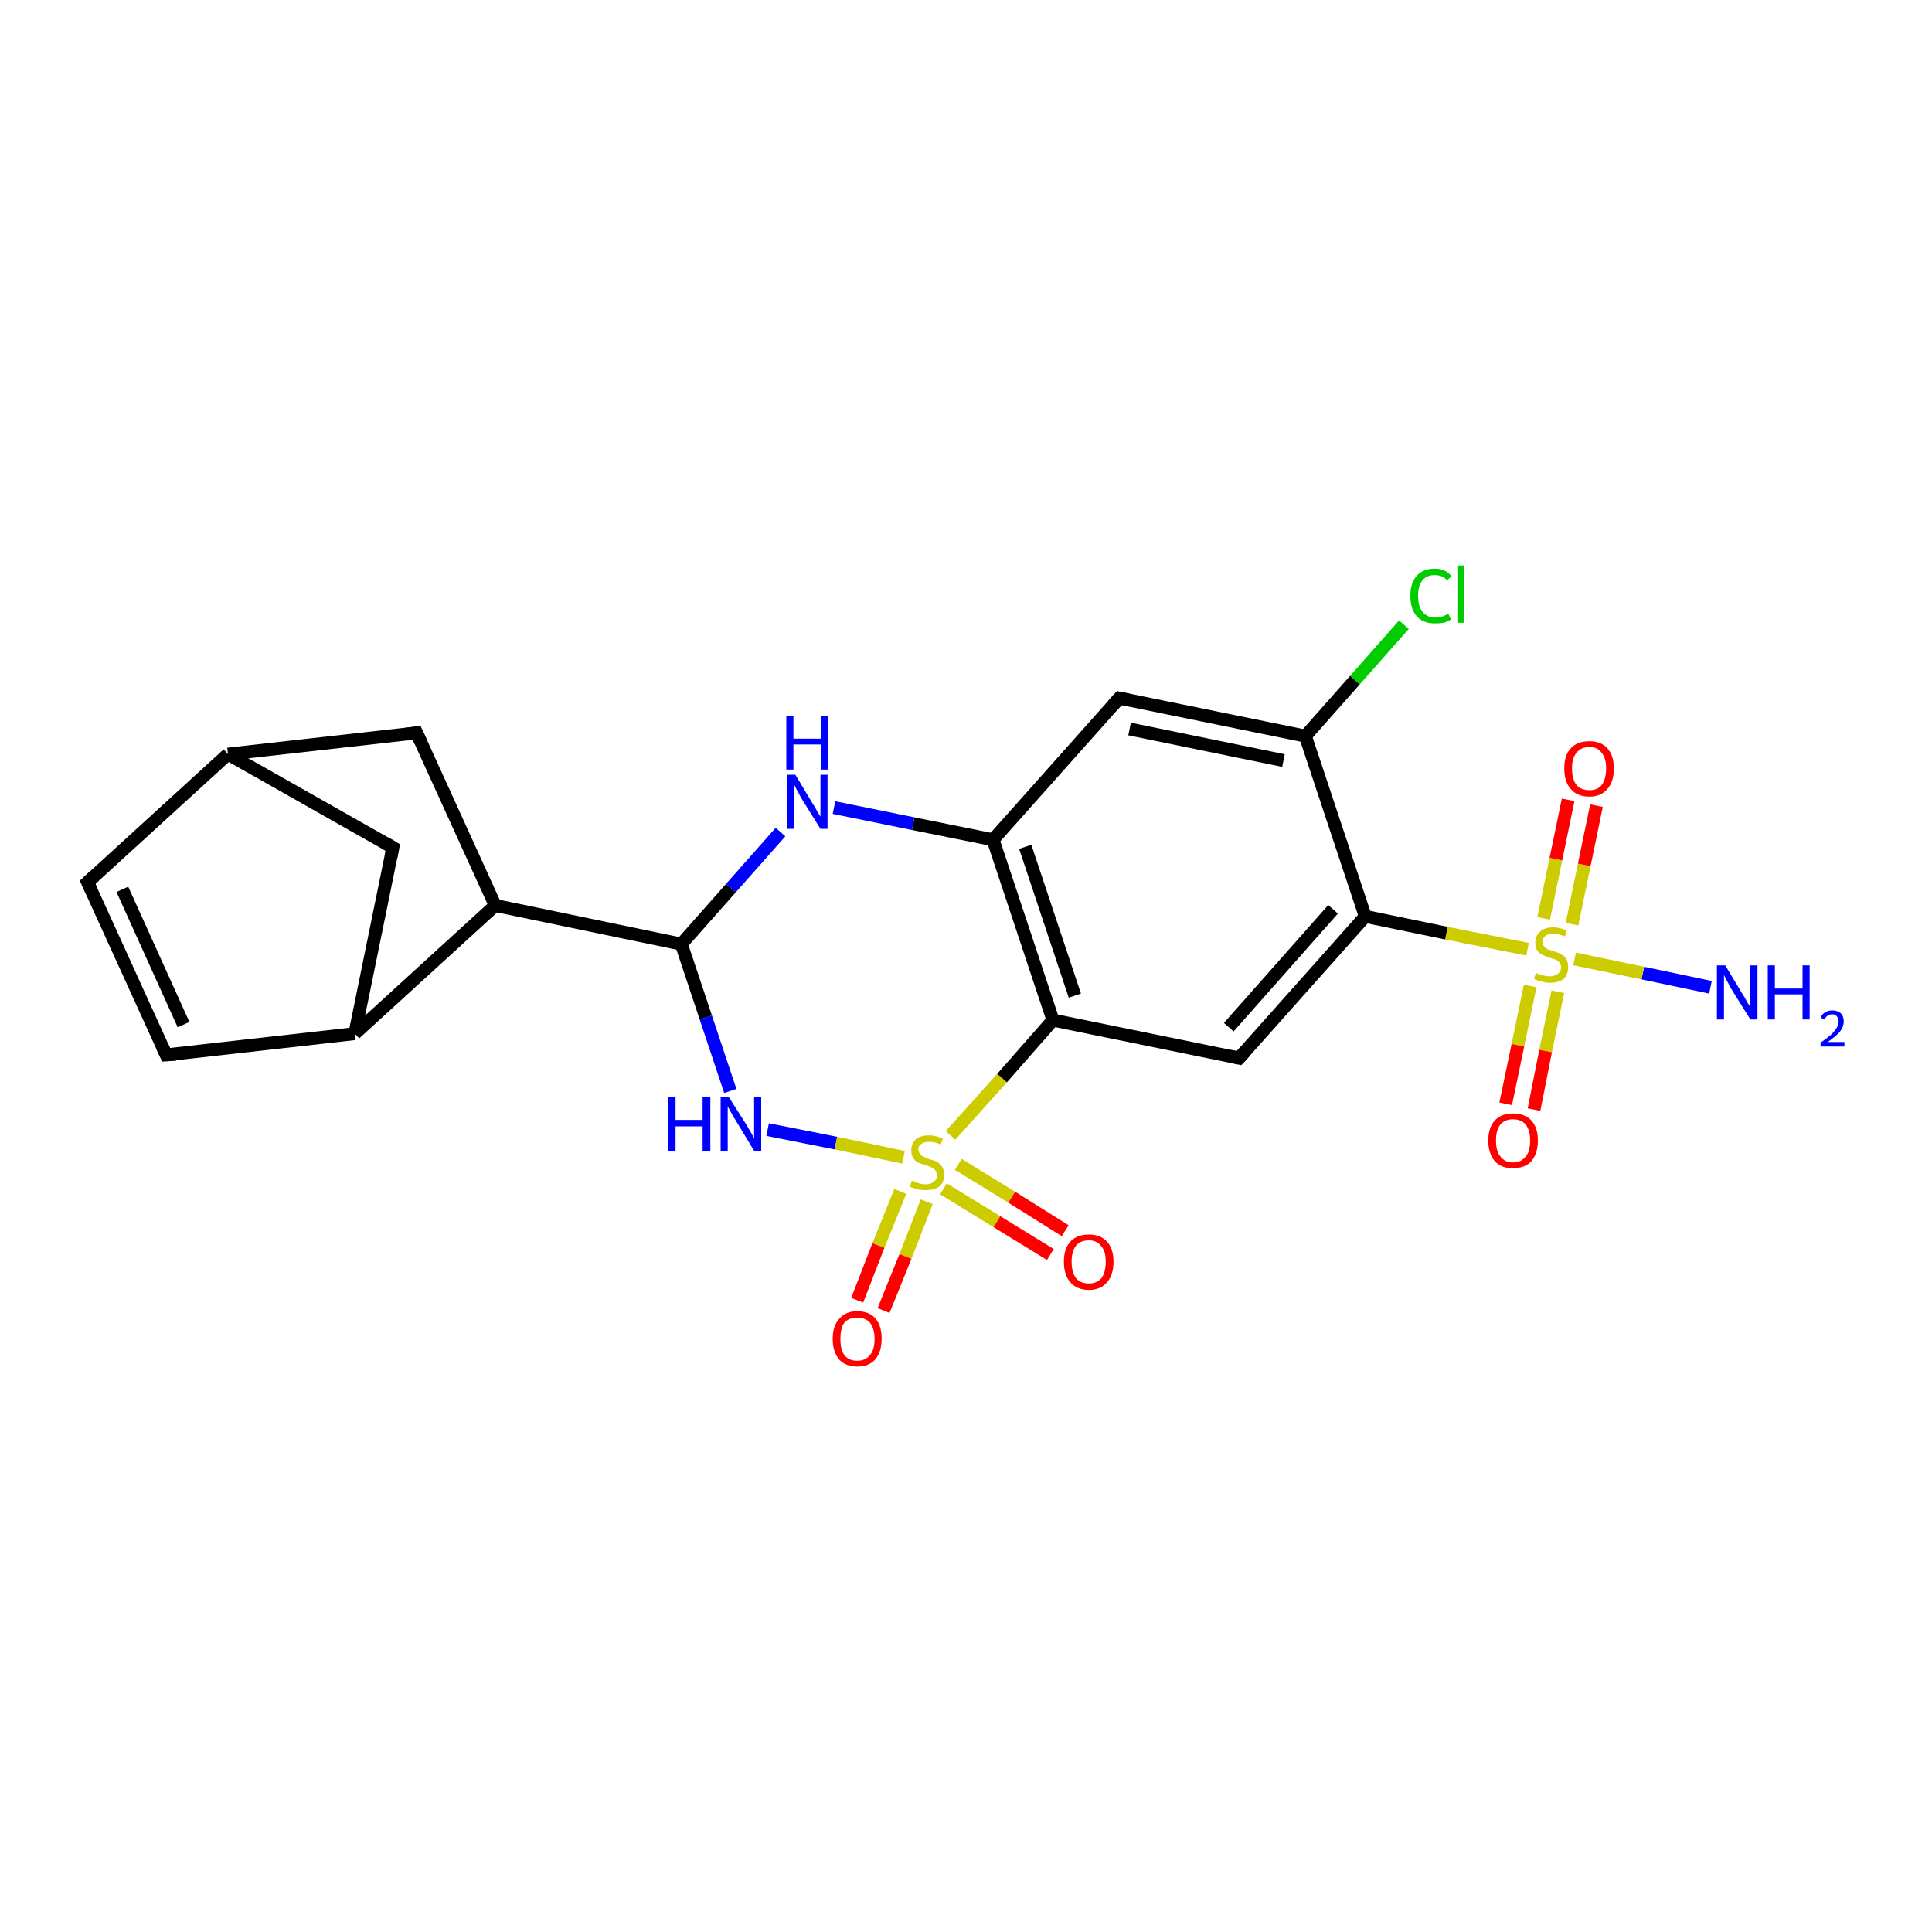 <?xml version='1.0' encoding='iso-8859-1'?>
<svg version='1.1' baseProfile='full'
              xmlns='http://www.w3.org/2000/svg'
                      xmlns:rdkit='http://www.rdkit.org/xml'
                      xmlns:xlink='http://www.w3.org/1999/xlink'
                  xml:space='preserve'
width='300px' height='300px' viewBox='0 0 300 300'>
<!-- END OF HEADER -->
<rect style='opacity:1.0;fill:#FFFFFF;stroke:none' width='300.0' height='300.0' x='0.0' y='0.0'> </rect>
<path class='bond-0 atom-0 atom-1' d='M 265.6,153.3 L 255.1,151.1' style='fill:none;fill-rule:evenodd;stroke:#0000FF;stroke-width:2.0px;stroke-linecap:butt;stroke-linejoin:miter;stroke-opacity:1' />
<path class='bond-0 atom-0 atom-1' d='M 255.1,151.1 L 244.5,148.9' style='fill:none;fill-rule:evenodd;stroke:#CCCC00;stroke-width:2.0px;stroke-linecap:butt;stroke-linejoin:miter;stroke-opacity:1' />
<path class='bond-1 atom-1 atom-2' d='M 237.6,153.1 L 235.7,162.3' style='fill:none;fill-rule:evenodd;stroke:#CCCC00;stroke-width:2.0px;stroke-linecap:butt;stroke-linejoin:miter;stroke-opacity:1' />
<path class='bond-1 atom-1 atom-2' d='M 235.7,162.3 L 233.8,171.4' style='fill:none;fill-rule:evenodd;stroke:#FF0000;stroke-width:2.0px;stroke-linecap:butt;stroke-linejoin:miter;stroke-opacity:1' />
<path class='bond-1 atom-1 atom-2' d='M 241.9,154.0 L 240.0,163.2' style='fill:none;fill-rule:evenodd;stroke:#CCCC00;stroke-width:2.0px;stroke-linecap:butt;stroke-linejoin:miter;stroke-opacity:1' />
<path class='bond-1 atom-1 atom-2' d='M 240.0,163.2 L 238.2,172.3' style='fill:none;fill-rule:evenodd;stroke:#FF0000;stroke-width:2.0px;stroke-linecap:butt;stroke-linejoin:miter;stroke-opacity:1' />
<path class='bond-2 atom-1 atom-3' d='M 244.1,143.5 L 246.0,134.3' style='fill:none;fill-rule:evenodd;stroke:#CCCC00;stroke-width:2.0px;stroke-linecap:butt;stroke-linejoin:miter;stroke-opacity:1' />
<path class='bond-2 atom-1 atom-3' d='M 246.0,134.3 L 247.9,125.1' style='fill:none;fill-rule:evenodd;stroke:#FF0000;stroke-width:2.0px;stroke-linecap:butt;stroke-linejoin:miter;stroke-opacity:1' />
<path class='bond-2 atom-1 atom-3' d='M 239.7,142.6 L 241.6,133.4' style='fill:none;fill-rule:evenodd;stroke:#CCCC00;stroke-width:2.0px;stroke-linecap:butt;stroke-linejoin:miter;stroke-opacity:1' />
<path class='bond-2 atom-1 atom-3' d='M 241.6,133.4 L 243.5,124.2' style='fill:none;fill-rule:evenodd;stroke:#FF0000;stroke-width:2.0px;stroke-linecap:butt;stroke-linejoin:miter;stroke-opacity:1' />
<path class='bond-3 atom-1 atom-4' d='M 237.2,147.4 L 224.6,144.9' style='fill:none;fill-rule:evenodd;stroke:#CCCC00;stroke-width:2.0px;stroke-linecap:butt;stroke-linejoin:miter;stroke-opacity:1' />
<path class='bond-3 atom-1 atom-4' d='M 224.6,144.9 L 212.0,142.3' style='fill:none;fill-rule:evenodd;stroke:#000000;stroke-width:2.0px;stroke-linecap:butt;stroke-linejoin:miter;stroke-opacity:1' />
<path class='bond-4 atom-4 atom-5' d='M 212.0,142.3 L 192.4,164.3' style='fill:none;fill-rule:evenodd;stroke:#000000;stroke-width:2.0px;stroke-linecap:butt;stroke-linejoin:miter;stroke-opacity:1' />
<path class='bond-4 atom-4 atom-5' d='M 207.0,141.2 L 190.8,159.5' style='fill:none;fill-rule:evenodd;stroke:#000000;stroke-width:2.0px;stroke-linecap:butt;stroke-linejoin:miter;stroke-opacity:1' />
<path class='bond-5 atom-5 atom-6' d='M 192.4,164.3 L 163.5,158.4' style='fill:none;fill-rule:evenodd;stroke:#000000;stroke-width:2.0px;stroke-linecap:butt;stroke-linejoin:miter;stroke-opacity:1' />
<path class='bond-6 atom-6 atom-7' d='M 163.5,158.4 L 154.2,130.4' style='fill:none;fill-rule:evenodd;stroke:#000000;stroke-width:2.0px;stroke-linecap:butt;stroke-linejoin:miter;stroke-opacity:1' />
<path class='bond-6 atom-6 atom-7' d='M 166.9,154.6 L 159.2,131.5' style='fill:none;fill-rule:evenodd;stroke:#000000;stroke-width:2.0px;stroke-linecap:butt;stroke-linejoin:miter;stroke-opacity:1' />
<path class='bond-7 atom-7 atom-8' d='M 154.2,130.4 L 141.8,127.9' style='fill:none;fill-rule:evenodd;stroke:#000000;stroke-width:2.0px;stroke-linecap:butt;stroke-linejoin:miter;stroke-opacity:1' />
<path class='bond-7 atom-7 atom-8' d='M 141.8,127.9 L 129.5,125.4' style='fill:none;fill-rule:evenodd;stroke:#0000FF;stroke-width:2.0px;stroke-linecap:butt;stroke-linejoin:miter;stroke-opacity:1' />
<path class='bond-8 atom-8 atom-9' d='M 121.2,129.2 L 113.5,137.9' style='fill:none;fill-rule:evenodd;stroke:#0000FF;stroke-width:2.0px;stroke-linecap:butt;stroke-linejoin:miter;stroke-opacity:1' />
<path class='bond-8 atom-8 atom-9' d='M 113.5,137.9 L 105.8,146.6' style='fill:none;fill-rule:evenodd;stroke:#000000;stroke-width:2.0px;stroke-linecap:butt;stroke-linejoin:miter;stroke-opacity:1' />
<path class='bond-9 atom-9 atom-10' d='M 105.8,146.6 L 109.6,158.0' style='fill:none;fill-rule:evenodd;stroke:#000000;stroke-width:2.0px;stroke-linecap:butt;stroke-linejoin:miter;stroke-opacity:1' />
<path class='bond-9 atom-9 atom-10' d='M 109.6,158.0 L 113.4,169.4' style='fill:none;fill-rule:evenodd;stroke:#0000FF;stroke-width:2.0px;stroke-linecap:butt;stroke-linejoin:miter;stroke-opacity:1' />
<path class='bond-10 atom-10 atom-11' d='M 119.2,175.4 L 129.8,177.5' style='fill:none;fill-rule:evenodd;stroke:#0000FF;stroke-width:2.0px;stroke-linecap:butt;stroke-linejoin:miter;stroke-opacity:1' />
<path class='bond-10 atom-10 atom-11' d='M 129.8,177.5 L 140.3,179.7' style='fill:none;fill-rule:evenodd;stroke:#CCCC00;stroke-width:2.0px;stroke-linecap:butt;stroke-linejoin:miter;stroke-opacity:1' />
<path class='bond-11 atom-11 atom-12' d='M 146.5,184.6 L 154.8,189.7' style='fill:none;fill-rule:evenodd;stroke:#CCCC00;stroke-width:2.0px;stroke-linecap:butt;stroke-linejoin:miter;stroke-opacity:1' />
<path class='bond-11 atom-11 atom-12' d='M 154.8,189.7 L 163.1,194.8' style='fill:none;fill-rule:evenodd;stroke:#FF0000;stroke-width:2.0px;stroke-linecap:butt;stroke-linejoin:miter;stroke-opacity:1' />
<path class='bond-11 atom-11 atom-12' d='M 148.8,180.8 L 157.1,185.9' style='fill:none;fill-rule:evenodd;stroke:#CCCC00;stroke-width:2.0px;stroke-linecap:butt;stroke-linejoin:miter;stroke-opacity:1' />
<path class='bond-11 atom-11 atom-12' d='M 157.1,185.9 L 165.4,191.1' style='fill:none;fill-rule:evenodd;stroke:#FF0000;stroke-width:2.0px;stroke-linecap:butt;stroke-linejoin:miter;stroke-opacity:1' />
<path class='bond-12 atom-11 atom-13' d='M 139.8,185.0 L 136.4,193.4' style='fill:none;fill-rule:evenodd;stroke:#CCCC00;stroke-width:2.0px;stroke-linecap:butt;stroke-linejoin:miter;stroke-opacity:1' />
<path class='bond-12 atom-11 atom-13' d='M 136.4,193.4 L 133.1,201.9' style='fill:none;fill-rule:evenodd;stroke:#FF0000;stroke-width:2.0px;stroke-linecap:butt;stroke-linejoin:miter;stroke-opacity:1' />
<path class='bond-12 atom-11 atom-13' d='M 143.9,186.6 L 140.6,195.1' style='fill:none;fill-rule:evenodd;stroke:#CCCC00;stroke-width:2.0px;stroke-linecap:butt;stroke-linejoin:miter;stroke-opacity:1' />
<path class='bond-12 atom-11 atom-13' d='M 140.6,195.1 L 137.2,203.5' style='fill:none;fill-rule:evenodd;stroke:#FF0000;stroke-width:2.0px;stroke-linecap:butt;stroke-linejoin:miter;stroke-opacity:1' />
<path class='bond-13 atom-9 atom-14' d='M 105.8,146.6 L 76.9,140.6' style='fill:none;fill-rule:evenodd;stroke:#000000;stroke-width:2.0px;stroke-linecap:butt;stroke-linejoin:miter;stroke-opacity:1' />
<path class='bond-14 atom-14 atom-15' d='M 76.9,140.6 L 64.7,113.8' style='fill:none;fill-rule:evenodd;stroke:#000000;stroke-width:2.0px;stroke-linecap:butt;stroke-linejoin:miter;stroke-opacity:1' />
<path class='bond-15 atom-15 atom-16' d='M 64.7,113.8 L 35.4,117.1' style='fill:none;fill-rule:evenodd;stroke:#000000;stroke-width:2.0px;stroke-linecap:butt;stroke-linejoin:miter;stroke-opacity:1' />
<path class='bond-16 atom-16 atom-17' d='M 35.4,117.1 L 61.0,131.6' style='fill:none;fill-rule:evenodd;stroke:#000000;stroke-width:2.0px;stroke-linecap:butt;stroke-linejoin:miter;stroke-opacity:1' />
<path class='bond-17 atom-17 atom-18' d='M 61.0,131.6 L 55.1,160.5' style='fill:none;fill-rule:evenodd;stroke:#000000;stroke-width:2.0px;stroke-linecap:butt;stroke-linejoin:miter;stroke-opacity:1' />
<path class='bond-18 atom-18 atom-19' d='M 55.1,160.5 L 25.8,163.8' style='fill:none;fill-rule:evenodd;stroke:#000000;stroke-width:2.0px;stroke-linecap:butt;stroke-linejoin:miter;stroke-opacity:1' />
<path class='bond-19 atom-19 atom-20' d='M 25.8,163.8 L 13.6,137.0' style='fill:none;fill-rule:evenodd;stroke:#000000;stroke-width:2.0px;stroke-linecap:butt;stroke-linejoin:miter;stroke-opacity:1' />
<path class='bond-19 atom-19 atom-20' d='M 28.5,159.1 L 19.0,138.1' style='fill:none;fill-rule:evenodd;stroke:#000000;stroke-width:2.0px;stroke-linecap:butt;stroke-linejoin:miter;stroke-opacity:1' />
<path class='bond-20 atom-7 atom-21' d='M 154.2,130.4 L 173.8,108.4' style='fill:none;fill-rule:evenodd;stroke:#000000;stroke-width:2.0px;stroke-linecap:butt;stroke-linejoin:miter;stroke-opacity:1' />
<path class='bond-21 atom-21 atom-22' d='M 173.8,108.4 L 202.7,114.3' style='fill:none;fill-rule:evenodd;stroke:#000000;stroke-width:2.0px;stroke-linecap:butt;stroke-linejoin:miter;stroke-opacity:1' />
<path class='bond-21 atom-21 atom-22' d='M 175.4,113.2 L 199.3,118.1' style='fill:none;fill-rule:evenodd;stroke:#000000;stroke-width:2.0px;stroke-linecap:butt;stroke-linejoin:miter;stroke-opacity:1' />
<path class='bond-22 atom-22 atom-23' d='M 202.7,114.3 L 210.4,105.6' style='fill:none;fill-rule:evenodd;stroke:#000000;stroke-width:2.0px;stroke-linecap:butt;stroke-linejoin:miter;stroke-opacity:1' />
<path class='bond-22 atom-22 atom-23' d='M 210.4,105.6 L 218.0,97.0' style='fill:none;fill-rule:evenodd;stroke:#00CC00;stroke-width:2.0px;stroke-linecap:butt;stroke-linejoin:miter;stroke-opacity:1' />
<path class='bond-23 atom-22 atom-4' d='M 202.7,114.3 L 212.0,142.3' style='fill:none;fill-rule:evenodd;stroke:#000000;stroke-width:2.0px;stroke-linecap:butt;stroke-linejoin:miter;stroke-opacity:1' />
<path class='bond-24 atom-11 atom-6' d='M 147.6,176.3 L 155.6,167.4' style='fill:none;fill-rule:evenodd;stroke:#CCCC00;stroke-width:2.0px;stroke-linecap:butt;stroke-linejoin:miter;stroke-opacity:1' />
<path class='bond-24 atom-11 atom-6' d='M 155.6,167.4 L 163.5,158.4' style='fill:none;fill-rule:evenodd;stroke:#000000;stroke-width:2.0px;stroke-linecap:butt;stroke-linejoin:miter;stroke-opacity:1' />
<path class='bond-25 atom-18 atom-14' d='M 55.1,160.5 L 76.9,140.6' style='fill:none;fill-rule:evenodd;stroke:#000000;stroke-width:2.0px;stroke-linecap:butt;stroke-linejoin:miter;stroke-opacity:1' />
<path class='bond-26 atom-20 atom-16' d='M 13.6,137.0 L 35.4,117.1' style='fill:none;fill-rule:evenodd;stroke:#000000;stroke-width:2.0px;stroke-linecap:butt;stroke-linejoin:miter;stroke-opacity:1' />
<path d='M 193.4,163.2 L 192.4,164.3 L 191.0,164.0' style='fill:none;stroke:#000000;stroke-width:2.0px;stroke-linecap:butt;stroke-linejoin:miter;stroke-opacity:1;' />
<path d='M 65.3,115.1 L 64.7,113.8 L 63.2,114.0' style='fill:none;stroke:#000000;stroke-width:2.0px;stroke-linecap:butt;stroke-linejoin:miter;stroke-opacity:1;' />
<path d='M 59.8,130.9 L 61.0,131.6 L 60.7,133.1' style='fill:none;stroke:#000000;stroke-width:2.0px;stroke-linecap:butt;stroke-linejoin:miter;stroke-opacity:1;' />
<path d='M 27.3,163.7 L 25.8,163.8 L 25.2,162.5' style='fill:none;stroke:#000000;stroke-width:2.0px;stroke-linecap:butt;stroke-linejoin:miter;stroke-opacity:1;' />
<path d='M 14.2,138.3 L 13.6,137.0 L 14.7,136.0' style='fill:none;stroke:#000000;stroke-width:2.0px;stroke-linecap:butt;stroke-linejoin:miter;stroke-opacity:1;' />
<path d='M 172.8,109.5 L 173.8,108.4 L 175.2,108.7' style='fill:none;stroke:#000000;stroke-width:2.0px;stroke-linecap:butt;stroke-linejoin:miter;stroke-opacity:1;' />
<path class='atom-0' d='M 267.9 149.9
L 270.6 154.4
Q 270.9 154.8, 271.3 155.6
Q 271.8 156.4, 271.8 156.4
L 271.8 149.9
L 272.9 149.9
L 272.9 158.3
L 271.8 158.3
L 268.8 153.5
Q 268.5 152.9, 268.1 152.2
Q 267.8 151.6, 267.7 151.4
L 267.7 158.3
L 266.6 158.3
L 266.6 149.9
L 267.9 149.9
' fill='#0000FF'/>
<path class='atom-0' d='M 274.5 149.9
L 275.6 149.9
L 275.6 153.5
L 279.9 153.5
L 279.9 149.9
L 281.0 149.9
L 281.0 158.3
L 279.9 158.3
L 279.9 154.4
L 275.6 154.4
L 275.6 158.3
L 274.5 158.3
L 274.5 149.9
' fill='#0000FF'/>
<path class='atom-0' d='M 282.7 158.0
Q 282.9 157.5, 283.4 157.2
Q 283.8 156.9, 284.5 156.9
Q 285.3 156.9, 285.8 157.3
Q 286.3 157.8, 286.3 158.6
Q 286.3 159.4, 285.7 160.2
Q 285.1 160.9, 283.8 161.8
L 286.4 161.8
L 286.4 162.5
L 282.7 162.5
L 282.7 161.9
Q 283.7 161.2, 284.3 160.7
Q 284.9 160.1, 285.2 159.6
Q 285.5 159.1, 285.5 158.6
Q 285.5 158.1, 285.2 157.8
Q 285.0 157.5, 284.5 157.5
Q 284.1 157.5, 283.8 157.7
Q 283.5 157.9, 283.3 158.3
L 282.7 158.0
' fill='#0000FF'/>
<path class='atom-1' d='M 238.5 151.1
Q 238.6 151.1, 239.0 151.3
Q 239.4 151.4, 239.8 151.5
Q 240.2 151.6, 240.7 151.6
Q 241.4 151.6, 241.9 151.2
Q 242.4 150.9, 242.4 150.2
Q 242.4 149.7, 242.1 149.4
Q 241.9 149.2, 241.6 149.0
Q 241.2 148.9, 240.6 148.7
Q 239.9 148.5, 239.4 148.2
Q 239.0 148.0, 238.7 147.6
Q 238.4 147.1, 238.4 146.4
Q 238.4 145.3, 239.1 144.7
Q 239.8 144.0, 241.2 144.0
Q 242.2 144.0, 243.3 144.5
L 243.0 145.4
Q 242.0 145.0, 241.2 145.0
Q 240.4 145.0, 240.0 145.3
Q 239.5 145.7, 239.5 146.2
Q 239.5 146.7, 239.8 147.0
Q 240.0 147.2, 240.3 147.4
Q 240.7 147.5, 241.2 147.7
Q 242.0 147.9, 242.4 148.2
Q 242.9 148.4, 243.2 148.9
Q 243.5 149.4, 243.5 150.2
Q 243.5 151.3, 242.8 152.0
Q 242.0 152.6, 240.7 152.6
Q 240.0 152.6, 239.4 152.4
Q 238.8 152.3, 238.2 152.0
L 238.5 151.1
' fill='#CCCC00'/>
<path class='atom-2' d='M 231.1 177.1
Q 231.1 175.1, 232.1 174.0
Q 233.1 172.9, 234.9 172.9
Q 236.8 172.9, 237.8 174.0
Q 238.8 175.1, 238.8 177.1
Q 238.8 179.1, 237.8 180.3
Q 236.8 181.4, 234.9 181.4
Q 233.1 181.4, 232.1 180.3
Q 231.1 179.1, 231.1 177.1
M 234.9 180.5
Q 236.2 180.5, 236.9 179.6
Q 237.6 178.8, 237.6 177.1
Q 237.6 175.5, 236.9 174.6
Q 236.2 173.8, 234.9 173.8
Q 233.7 173.8, 233.0 174.6
Q 232.3 175.4, 232.3 177.1
Q 232.3 178.8, 233.0 179.6
Q 233.7 180.5, 234.9 180.5
' fill='#FF0000'/>
<path class='atom-3' d='M 242.9 119.3
Q 242.9 117.3, 243.9 116.2
Q 244.9 115.1, 246.8 115.1
Q 248.6 115.1, 249.6 116.2
Q 250.6 117.3, 250.6 119.3
Q 250.6 121.4, 249.6 122.5
Q 248.6 123.7, 246.8 123.7
Q 244.9 123.7, 243.9 122.5
Q 242.9 121.4, 242.9 119.3
M 246.8 122.7
Q 248.1 122.7, 248.7 121.9
Q 249.4 121.0, 249.4 119.3
Q 249.4 117.7, 248.7 116.9
Q 248.1 116.0, 246.8 116.0
Q 245.5 116.0, 244.8 116.9
Q 244.1 117.7, 244.1 119.3
Q 244.1 121.0, 244.8 121.9
Q 245.5 122.7, 246.8 122.7
' fill='#FF0000'/>
<path class='atom-8' d='M 123.5 120.3
L 126.2 124.8
Q 126.5 125.2, 126.9 126.0
Q 127.4 126.8, 127.4 126.8
L 127.4 120.3
L 128.5 120.3
L 128.5 128.7
L 127.4 128.7
L 124.4 123.9
Q 124.1 123.3, 123.7 122.6
Q 123.4 122.0, 123.3 121.8
L 123.3 128.7
L 122.2 128.7
L 122.2 120.3
L 123.5 120.3
' fill='#0000FF'/>
<path class='atom-8' d='M 122.1 111.2
L 123.2 111.2
L 123.2 114.7
L 127.5 114.7
L 127.5 111.2
L 128.6 111.2
L 128.6 119.5
L 127.5 119.5
L 127.5 115.6
L 123.2 115.6
L 123.2 119.5
L 122.1 119.5
L 122.1 111.2
' fill='#0000FF'/>
<path class='atom-10' d='M 103.7 170.4
L 104.9 170.4
L 104.9 173.9
L 109.1 173.9
L 109.1 170.4
L 110.3 170.4
L 110.3 178.7
L 109.1 178.7
L 109.1 174.9
L 104.9 174.9
L 104.9 178.7
L 103.7 178.7
L 103.7 170.4
' fill='#0000FF'/>
<path class='atom-10' d='M 113.2 170.4
L 116.0 174.8
Q 116.2 175.2, 116.7 176.0
Q 117.1 176.8, 117.1 176.8
L 117.1 170.4
L 118.2 170.4
L 118.2 178.7
L 117.1 178.7
L 114.2 173.9
Q 113.8 173.3, 113.5 172.7
Q 113.1 172.0, 113.0 171.8
L 113.0 178.7
L 111.9 178.7
L 111.9 170.4
L 113.2 170.4
' fill='#0000FF'/>
<path class='atom-11' d='M 141.6 183.3
Q 141.7 183.4, 142.1 183.5
Q 142.5 183.7, 142.9 183.8
Q 143.3 183.9, 143.8 183.9
Q 144.5 183.9, 145.0 183.5
Q 145.5 183.1, 145.5 182.5
Q 145.5 182.0, 145.2 181.7
Q 145.0 181.4, 144.7 181.3
Q 144.3 181.1, 143.7 180.9
Q 143.0 180.7, 142.5 180.5
Q 142.1 180.3, 141.8 179.8
Q 141.5 179.4, 141.5 178.6
Q 141.5 177.6, 142.2 176.9
Q 142.9 176.3, 144.3 176.3
Q 145.3 176.3, 146.4 176.8
L 146.1 177.7
Q 145.1 177.3, 144.3 177.3
Q 143.5 177.3, 143.1 177.6
Q 142.6 177.9, 142.6 178.5
Q 142.6 178.9, 142.9 179.2
Q 143.1 179.5, 143.4 179.6
Q 143.8 179.8, 144.3 180.0
Q 145.1 180.2, 145.5 180.4
Q 146.0 180.7, 146.3 181.2
Q 146.6 181.6, 146.6 182.5
Q 146.6 183.6, 145.9 184.2
Q 145.1 184.8, 143.8 184.8
Q 143.1 184.8, 142.5 184.7
Q 141.9 184.5, 141.3 184.3
L 141.6 183.3
' fill='#CCCC00'/>
<path class='atom-12' d='M 165.2 195.9
Q 165.2 193.9, 166.2 192.8
Q 167.2 191.7, 169.1 191.7
Q 170.9 191.7, 171.9 192.8
Q 172.9 193.9, 172.9 195.9
Q 172.9 198.0, 171.9 199.1
Q 170.9 200.3, 169.1 200.3
Q 167.2 200.3, 166.2 199.1
Q 165.2 198.0, 165.2 195.9
M 169.1 199.3
Q 170.3 199.3, 171.0 198.5
Q 171.7 197.6, 171.7 195.9
Q 171.7 194.3, 171.0 193.5
Q 170.3 192.6, 169.1 192.6
Q 167.8 192.6, 167.1 193.4
Q 166.4 194.3, 166.4 195.9
Q 166.4 197.6, 167.1 198.5
Q 167.8 199.3, 169.1 199.3
' fill='#FF0000'/>
<path class='atom-13' d='M 129.3 207.9
Q 129.3 205.9, 130.3 204.8
Q 131.3 203.6, 133.1 203.6
Q 135.0 203.6, 136.0 204.8
Q 136.9 205.9, 136.9 207.9
Q 136.9 209.9, 135.9 211.1
Q 134.9 212.2, 133.1 212.2
Q 131.3 212.2, 130.3 211.1
Q 129.3 209.9, 129.3 207.9
M 133.1 211.3
Q 134.4 211.3, 135.1 210.4
Q 135.8 209.6, 135.8 207.9
Q 135.8 206.3, 135.1 205.4
Q 134.4 204.6, 133.1 204.6
Q 131.8 204.6, 131.1 205.4
Q 130.5 206.2, 130.5 207.9
Q 130.5 209.6, 131.1 210.4
Q 131.8 211.3, 133.1 211.3
' fill='#FF0000'/>
<path class='atom-23' d='M 219.0 92.5
Q 219.0 90.5, 220.0 89.4
Q 221.0 88.3, 222.8 88.3
Q 224.5 88.3, 225.4 89.5
L 224.7 90.1
Q 224.0 89.3, 222.8 89.3
Q 221.5 89.3, 220.9 90.1
Q 220.2 90.9, 220.2 92.5
Q 220.2 94.2, 220.9 95.0
Q 221.6 95.9, 222.9 95.9
Q 223.9 95.9, 224.9 95.3
L 225.3 96.2
Q 224.8 96.5, 224.2 96.7
Q 223.5 96.8, 222.8 96.8
Q 221.0 96.8, 220.0 95.7
Q 219.0 94.6, 219.0 92.5
' fill='#00CC00'/>
<path class='atom-23' d='M 226.3 87.8
L 227.4 87.8
L 227.4 96.7
L 226.3 96.7
L 226.3 87.8
' fill='#00CC00'/>
</svg>
